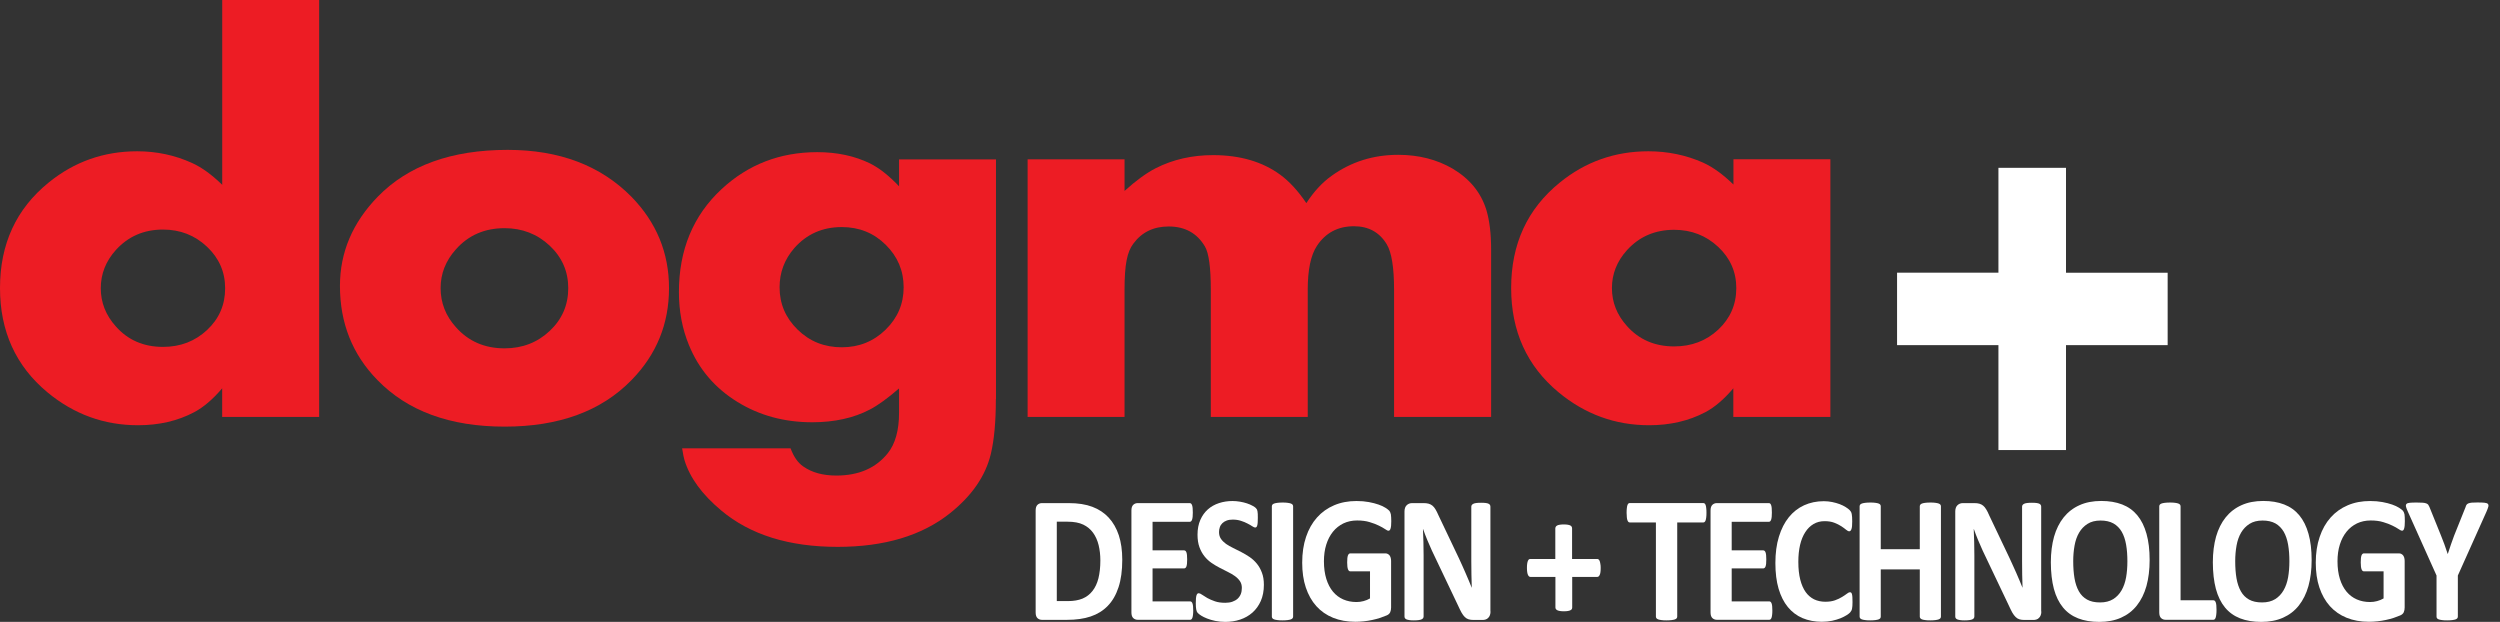 <?xml version="1.0" encoding="UTF-8"?> <svg xmlns="http://www.w3.org/2000/svg" width="201" height="50" viewBox="0 0 201 50" fill="none"><rect x="0" y="0" width="201" height="50" fill="#333333" stroke="none"/><g clip-path="url(#clip0)"><path d="M25.66 33.519H17.863V31.22C17.122 32.095 16.373 32.737 15.614 33.14C14.289 33.842 12.786 34.189 11.095 34.189C8.365 34.189 5.939 33.304 3.808 31.538C1.269 29.426 0 26.63 0 23.155C0 19.619 1.302 16.795 3.906 14.682C5.971 13.001 8.346 12.163 11.029 12.163C12.589 12.163 14.06 12.477 15.432 13.1C16.219 13.455 17.034 14.046 17.867 14.86V0H25.66V33.519ZM18.101 23.178C18.101 21.867 17.614 20.752 16.64 19.834C15.666 18.916 14.486 18.457 13.104 18.457C11.563 18.457 10.299 19.01 9.306 20.11C8.505 21.005 8.102 22.026 8.102 23.174C8.102 24.321 8.505 25.342 9.306 26.236C10.28 27.342 11.545 27.89 13.104 27.89C14.505 27.89 15.685 27.435 16.654 26.527C17.619 25.623 18.101 24.504 18.101 23.178Z" fill="#ED1C24"></path><path d="M53.789 23.164C53.789 26.035 52.787 28.498 50.782 30.55C48.351 33.051 44.947 34.301 40.572 34.301C36.179 34.301 32.77 33.051 30.339 30.55C28.334 28.498 27.332 25.974 27.332 22.986C27.332 20.293 28.344 17.905 30.367 15.82C32.816 13.306 36.296 12.05 40.816 12.05C44.97 12.05 48.286 13.306 50.768 15.82C52.777 17.877 53.789 20.326 53.789 23.164ZM45.687 23.164C45.687 21.82 45.185 20.677 44.188 19.745C43.19 18.813 41.982 18.345 40.568 18.345C38.966 18.345 37.659 18.912 36.652 20.05C35.833 20.963 35.425 22.003 35.425 23.164C35.425 24.344 35.833 25.393 36.652 26.302C37.659 27.44 38.961 28.007 40.568 28.007C41.996 28.007 43.209 27.538 44.197 26.606C45.19 25.674 45.687 24.527 45.687 23.164Z" fill="#ED1C24"></path><path d="M80.067 32.091C80.067 33.908 79.931 35.369 79.665 36.488C79.238 38.273 78.133 39.874 76.349 41.289C74.091 43.073 71.089 43.968 67.347 43.968C63.432 43.968 60.313 42.994 57.99 41.045C56.44 39.753 55.456 38.399 55.03 36.985C54.983 36.835 54.917 36.526 54.843 36.048H63.563C63.816 36.727 64.153 37.21 64.584 37.505C65.277 37.992 66.162 38.235 67.24 38.235C69.038 38.235 70.424 37.636 71.384 36.432C71.984 35.673 72.284 34.592 72.284 33.187V31.229C71.352 32.035 70.574 32.596 69.942 32.924C68.635 33.608 67.085 33.95 65.305 33.95C63.067 33.95 61.062 33.407 59.297 32.32C57.484 31.206 56.182 29.679 55.391 27.744C54.852 26.438 54.585 25.014 54.585 23.483C54.585 20.092 55.728 17.329 58.018 15.202C60.149 13.226 62.711 12.233 65.708 12.233C67.3 12.233 68.719 12.537 69.965 13.146C70.705 13.516 71.478 14.13 72.284 14.977V12.814H80.077V32.091H80.067ZM72.653 23.099C72.653 21.773 72.176 20.635 71.216 19.684C70.256 18.734 69.08 18.256 67.68 18.256C66.125 18.256 64.851 18.823 63.858 19.951C63.071 20.86 62.678 21.909 62.678 23.099C62.678 24.424 63.16 25.557 64.13 26.503C65.094 27.449 66.279 27.922 67.68 27.922C69.061 27.922 70.237 27.449 71.206 26.503C72.171 25.557 72.653 24.424 72.653 23.099Z" fill="#ED1C24"></path><path d="M119.876 33.519H112.083V23.291C112.083 21.506 111.886 20.288 111.493 19.637C110.908 18.673 110.032 18.19 108.861 18.19C107.564 18.19 106.571 18.72 105.878 19.773C105.386 20.518 105.142 21.689 105.142 23.295V33.524H97.349V23.291C97.349 21.506 97.19 20.349 96.876 19.816C96.244 18.748 95.274 18.209 93.963 18.209C92.745 18.209 91.799 18.668 91.12 19.591C90.867 19.919 90.685 20.368 90.577 20.939C90.465 21.511 90.413 22.298 90.413 23.291V33.519H82.62V12.809H90.413V15.352C91.331 14.518 92.169 13.91 92.928 13.521C94.305 12.823 95.841 12.472 97.532 12.472C99.7 12.472 101.503 13.001 102.941 14.055C103.667 14.589 104.365 15.348 105.03 16.331C105.629 15.408 106.304 14.678 107.049 14.144C108.613 13.015 110.402 12.448 112.411 12.448C114.055 12.448 115.521 12.819 116.799 13.563C118.176 14.383 119.075 15.488 119.506 16.888C119.759 17.736 119.886 18.794 119.886 20.059V33.519H119.876Z" fill="#ED1C24"></path><path d="M147.153 33.519H139.359V31.22C138.619 32.095 137.87 32.737 137.111 33.14C135.786 33.838 134.278 34.189 132.592 34.189C129.861 34.189 127.435 33.304 125.304 31.538C122.766 29.426 121.497 26.634 121.497 23.155C121.497 19.619 122.799 16.795 125.403 14.682C127.468 13.001 129.843 12.163 132.526 12.163C134.086 12.163 135.556 12.467 136.929 13.076C137.715 13.432 138.53 14.022 139.369 14.837V12.804H147.162V33.519H147.153ZM139.598 23.164C139.598 21.862 139.111 20.752 138.137 19.844C137.163 18.935 135.983 18.476 134.601 18.476C133.06 18.476 131.796 19.024 130.803 20.12C130.002 21.01 129.599 22.021 129.599 23.164C129.599 24.302 130.002 25.319 130.803 26.208C131.777 27.304 133.041 27.852 134.601 27.852C136.001 27.852 137.182 27.403 138.151 26.499C139.111 25.595 139.598 24.485 139.598 23.164Z" fill="#ED1C24"></path><path d="M160.674 36.184V27.749H152.524V21.923H160.674V13.493H166.106V21.928H174.279V27.749H166.106V36.184H160.674Z" fill="white"></path><path d="M90.23 45.003C90.23 45.865 90.132 46.6 89.931 47.213C89.729 47.827 89.444 48.323 89.064 48.712C88.689 49.101 88.231 49.382 87.692 49.564C87.153 49.747 86.512 49.836 85.772 49.836H83.772C83.631 49.836 83.51 49.789 83.411 49.696C83.313 49.602 83.266 49.447 83.266 49.237V41.05C83.266 40.839 83.313 40.685 83.411 40.591C83.51 40.497 83.627 40.45 83.772 40.45H85.922C86.671 40.45 87.303 40.549 87.823 40.746C88.343 40.942 88.783 41.233 89.139 41.617C89.495 42.001 89.767 42.478 89.954 43.041C90.137 43.602 90.23 44.258 90.23 45.003ZM88.469 45.068C88.469 44.623 88.422 44.211 88.329 43.827C88.235 43.443 88.085 43.115 87.884 42.834C87.678 42.553 87.416 42.333 87.093 42.179C86.769 42.024 86.348 41.944 85.828 41.944H84.966V48.328H85.856C86.324 48.328 86.718 48.258 87.036 48.127C87.355 47.991 87.622 47.789 87.837 47.513C88.052 47.242 88.212 46.9 88.315 46.492C88.413 46.085 88.469 45.612 88.469 45.068Z" fill="white"></path><path d="M95.935 49.087C95.935 49.227 95.93 49.344 95.916 49.438C95.907 49.532 95.888 49.607 95.869 49.667C95.846 49.724 95.822 49.766 95.79 49.794C95.757 49.822 95.719 49.831 95.682 49.831H91.471C91.331 49.831 91.209 49.785 91.111 49.691C91.012 49.597 90.966 49.443 90.966 49.232V41.05C90.966 40.839 91.012 40.685 91.111 40.591C91.209 40.497 91.326 40.45 91.471 40.45H95.658C95.696 40.45 95.733 40.465 95.761 40.488C95.79 40.511 95.818 40.554 95.841 40.614C95.864 40.675 95.879 40.75 95.888 40.849C95.897 40.942 95.902 41.064 95.902 41.209C95.902 41.345 95.897 41.458 95.888 41.556C95.879 41.65 95.86 41.724 95.841 41.785C95.822 41.842 95.794 41.884 95.761 41.912C95.729 41.94 95.696 41.954 95.658 41.954H92.666V44.249H95.199C95.237 44.249 95.274 44.263 95.307 44.286C95.34 44.314 95.368 44.352 95.387 44.408C95.41 44.464 95.424 44.539 95.433 44.633C95.443 44.727 95.448 44.844 95.448 44.979C95.448 45.12 95.443 45.237 95.433 45.326C95.424 45.42 95.405 45.49 95.387 45.546C95.363 45.602 95.34 45.64 95.307 45.663C95.274 45.687 95.237 45.701 95.199 45.701H92.666V48.351H95.686C95.724 48.351 95.761 48.365 95.794 48.389C95.827 48.417 95.855 48.459 95.874 48.515C95.897 48.576 95.911 48.651 95.921 48.745C95.93 48.829 95.935 48.946 95.935 49.087Z" fill="white"></path><path d="M101.616 47.021C101.616 47.513 101.531 47.949 101.368 48.319C101.204 48.689 100.979 49.002 100.698 49.251C100.417 49.499 100.089 49.686 99.714 49.813C99.34 49.939 98.937 50 98.511 50C98.22 50 97.953 49.972 97.705 49.92C97.457 49.869 97.237 49.803 97.049 49.728C96.857 49.653 96.698 49.574 96.572 49.494C96.445 49.41 96.352 49.34 96.295 49.279C96.239 49.218 96.197 49.124 96.178 49.007C96.155 48.89 96.141 48.717 96.141 48.497C96.141 48.347 96.146 48.22 96.155 48.117C96.164 48.014 96.178 47.935 96.197 47.869C96.216 47.808 96.244 47.761 96.272 47.733C96.305 47.705 96.342 47.696 96.384 47.696C96.445 47.696 96.53 47.733 96.642 47.813C96.754 47.892 96.895 47.981 97.068 48.08C97.242 48.178 97.448 48.263 97.686 48.347C97.925 48.431 98.202 48.464 98.52 48.464C98.726 48.464 98.913 48.436 99.077 48.38C99.241 48.323 99.382 48.244 99.494 48.145C99.607 48.042 99.696 47.916 99.757 47.771C99.817 47.621 99.845 47.452 99.845 47.27C99.845 47.054 99.794 46.876 99.691 46.722C99.588 46.572 99.452 46.436 99.283 46.314C99.12 46.197 98.927 46.085 98.717 45.982C98.506 45.879 98.286 45.766 98.061 45.649C97.836 45.532 97.616 45.401 97.405 45.256C97.195 45.111 97.003 44.933 96.839 44.727C96.675 44.52 96.539 44.277 96.436 43.996C96.333 43.715 96.281 43.378 96.281 42.989C96.281 42.539 96.356 42.146 96.506 41.804C96.656 41.462 96.857 41.181 97.11 40.956C97.363 40.731 97.663 40.563 98.005 40.45C98.347 40.338 98.712 40.282 99.096 40.282C99.293 40.282 99.494 40.301 99.691 40.334C99.888 40.366 100.075 40.413 100.248 40.469C100.422 40.526 100.576 40.591 100.707 40.666C100.843 40.741 100.927 40.797 100.974 40.849C101.016 40.895 101.044 40.938 101.063 40.97C101.077 41.003 101.091 41.05 101.101 41.106C101.11 41.162 101.119 41.233 101.124 41.317C101.129 41.401 101.129 41.509 101.129 41.635C101.129 41.776 101.124 41.893 101.119 41.991C101.115 42.09 101.101 42.169 101.087 42.23C101.072 42.291 101.049 42.338 101.021 42.371C100.993 42.399 100.955 42.413 100.909 42.413C100.862 42.413 100.787 42.38 100.679 42.31C100.576 42.24 100.45 42.169 100.295 42.09C100.145 42.01 99.967 41.935 99.77 41.874C99.569 41.809 99.354 41.776 99.115 41.776C98.927 41.776 98.768 41.799 98.628 41.851C98.487 41.902 98.375 41.973 98.281 42.062C98.188 42.151 98.117 42.258 98.075 42.385C98.028 42.511 98.01 42.642 98.01 42.783C98.01 42.989 98.061 43.172 98.164 43.322C98.267 43.471 98.403 43.607 98.572 43.729C98.74 43.846 98.937 43.958 99.152 44.061C99.368 44.164 99.588 44.277 99.813 44.394C100.037 44.511 100.258 44.642 100.473 44.787C100.688 44.933 100.88 45.111 101.049 45.317C101.218 45.523 101.354 45.761 101.457 46.042C101.564 46.314 101.616 46.642 101.616 47.021Z" fill="white"></path><path d="M103.967 49.574C103.967 49.621 103.953 49.667 103.925 49.705C103.897 49.742 103.85 49.775 103.784 49.799C103.719 49.822 103.634 49.841 103.527 49.855C103.419 49.869 103.278 49.878 103.114 49.878C102.95 49.878 102.815 49.873 102.702 49.855C102.59 49.841 102.506 49.822 102.44 49.799C102.374 49.775 102.328 49.742 102.299 49.705C102.271 49.667 102.257 49.621 102.257 49.574V40.708C102.257 40.661 102.271 40.614 102.299 40.577C102.328 40.539 102.374 40.507 102.445 40.483C102.51 40.46 102.599 40.441 102.707 40.427C102.815 40.413 102.95 40.404 103.114 40.404C103.283 40.404 103.419 40.408 103.527 40.427C103.634 40.441 103.723 40.46 103.784 40.483C103.85 40.507 103.897 40.539 103.925 40.577C103.953 40.614 103.967 40.661 103.967 40.708V49.574Z" fill="white"></path><path d="M111.858 41.902C111.858 42.043 111.853 42.165 111.844 42.263C111.835 42.366 111.816 42.446 111.797 42.507C111.779 42.567 111.755 42.61 111.727 42.633C111.699 42.656 111.666 42.67 111.629 42.67C111.572 42.67 111.484 42.628 111.357 42.539C111.231 42.455 111.067 42.357 110.856 42.258C110.65 42.155 110.402 42.062 110.116 41.977C109.83 41.888 109.493 41.846 109.114 41.846C108.706 41.846 108.341 41.926 108.013 42.08C107.685 42.24 107.404 42.46 107.17 42.75C106.936 43.041 106.758 43.382 106.632 43.785C106.505 44.188 106.444 44.638 106.444 45.125C106.444 45.663 106.51 46.136 106.636 46.544C106.763 46.951 106.941 47.293 107.17 47.569C107.4 47.846 107.676 48.052 107.994 48.192C108.318 48.333 108.673 48.403 109.062 48.403C109.254 48.403 109.442 48.38 109.629 48.328C109.816 48.281 109.985 48.206 110.149 48.113V45.935H108.561C108.481 45.935 108.421 45.883 108.378 45.771C108.336 45.663 108.313 45.476 108.313 45.218C108.313 45.082 108.318 44.97 108.327 44.876C108.336 44.783 108.355 44.712 108.374 44.656C108.397 44.6 108.421 44.558 108.453 44.535C108.481 44.506 108.519 44.492 108.556 44.492H111.39C111.46 44.492 111.521 44.506 111.572 44.535C111.629 44.563 111.676 44.6 111.718 44.651C111.76 44.703 111.788 44.769 111.811 44.844C111.83 44.919 111.844 45.003 111.844 45.101V48.839C111.844 48.984 111.821 49.11 111.774 49.218C111.727 49.326 111.638 49.415 111.498 49.475C111.357 49.536 111.184 49.602 110.978 49.672C110.772 49.738 110.556 49.799 110.331 49.845C110.111 49.892 109.886 49.93 109.657 49.953C109.432 49.977 109.203 49.991 108.973 49.991C108.303 49.991 107.704 49.883 107.175 49.667C106.646 49.452 106.196 49.138 105.831 48.731C105.465 48.323 105.184 47.822 104.988 47.237C104.791 46.651 104.697 45.982 104.697 45.237C104.697 44.469 104.8 43.776 105.006 43.167C105.212 42.553 105.507 42.033 105.887 41.607C106.266 41.181 106.725 40.853 107.264 40.624C107.802 40.394 108.402 40.282 109.062 40.282C109.427 40.282 109.755 40.31 110.055 40.366C110.355 40.422 110.612 40.488 110.837 40.568C111.062 40.647 111.245 40.731 111.39 40.825C111.535 40.919 111.638 40.998 111.699 41.064C111.755 41.13 111.797 41.228 111.825 41.35C111.844 41.481 111.858 41.663 111.858 41.902Z" fill="white"></path><path d="M119.839 49.166C119.839 49.279 119.82 49.377 119.787 49.466C119.754 49.555 119.708 49.625 119.647 49.681C119.591 49.742 119.52 49.785 119.441 49.808C119.361 49.836 119.281 49.845 119.197 49.845H118.471C118.321 49.845 118.19 49.827 118.078 49.794C117.965 49.761 117.867 49.7 117.773 49.611C117.68 49.522 117.591 49.401 117.506 49.251C117.422 49.096 117.324 48.899 117.216 48.66L115.127 44.272C115.006 44.01 114.884 43.729 114.757 43.425C114.631 43.12 114.518 42.83 114.42 42.544H114.406C114.425 42.891 114.434 43.242 114.443 43.584C114.453 43.93 114.458 44.286 114.458 44.651V49.564C114.458 49.611 114.443 49.658 114.42 49.696C114.397 49.733 114.355 49.766 114.298 49.794C114.242 49.822 114.162 49.841 114.064 49.855C113.966 49.869 113.835 49.878 113.68 49.878C113.53 49.878 113.404 49.873 113.305 49.855C113.207 49.841 113.127 49.817 113.071 49.794C113.015 49.766 112.978 49.733 112.954 49.696C112.931 49.658 112.921 49.611 112.921 49.564V41.13C112.921 40.9 112.982 40.731 113.099 40.619C113.216 40.507 113.362 40.45 113.535 40.45H114.448C114.612 40.45 114.753 40.465 114.865 40.497C114.977 40.53 115.08 40.582 115.165 40.652C115.254 40.722 115.338 40.825 115.413 40.952C115.488 41.078 115.572 41.237 115.652 41.429L117.286 44.862C117.38 45.068 117.474 45.274 117.567 45.476C117.661 45.677 117.75 45.879 117.834 46.08C117.919 46.281 118.003 46.478 118.087 46.67C118.171 46.862 118.251 47.059 118.326 47.251H118.331C118.317 46.914 118.307 46.558 118.303 46.192C118.298 45.827 118.293 45.476 118.293 45.139V40.736C118.293 40.689 118.307 40.647 118.331 40.605C118.359 40.568 118.401 40.53 118.462 40.502C118.523 40.474 118.602 40.45 118.701 40.441C118.799 40.427 118.93 40.422 119.085 40.422C119.23 40.422 119.356 40.427 119.455 40.441C119.553 40.455 119.633 40.474 119.684 40.502C119.74 40.53 119.778 40.563 119.797 40.605C119.82 40.642 119.829 40.689 119.829 40.736V49.166H119.839Z" fill="white"></path><path d="M128.695 45.663C128.695 45.799 128.69 45.911 128.676 46.005C128.662 46.099 128.644 46.169 128.615 46.225C128.592 46.281 128.559 46.319 128.526 46.347C128.494 46.37 128.456 46.384 128.419 46.384H126.405V48.843C126.405 48.89 126.395 48.932 126.372 48.97C126.353 49.007 126.316 49.04 126.264 49.063C126.213 49.091 126.143 49.11 126.058 49.124C125.969 49.138 125.862 49.148 125.735 49.148C125.604 49.148 125.496 49.138 125.412 49.124C125.323 49.11 125.257 49.087 125.206 49.063C125.154 49.035 125.117 49.002 125.094 48.97C125.07 48.932 125.056 48.89 125.056 48.843V46.384H123.047C123.009 46.384 122.972 46.37 122.939 46.347C122.906 46.324 122.878 46.281 122.85 46.225C122.822 46.169 122.803 46.094 122.789 46.005C122.775 45.911 122.766 45.799 122.766 45.663C122.766 45.532 122.771 45.42 122.785 45.326C122.799 45.232 122.817 45.157 122.841 45.101C122.864 45.045 122.892 45.008 122.92 44.979C122.953 44.956 122.986 44.942 123.023 44.942H125.047V42.488C125.047 42.441 125.061 42.394 125.084 42.352C125.108 42.31 125.145 42.277 125.197 42.249C125.248 42.221 125.318 42.202 125.403 42.188C125.487 42.174 125.595 42.165 125.726 42.165C125.857 42.165 125.965 42.174 126.049 42.188C126.133 42.202 126.203 42.221 126.255 42.249C126.307 42.277 126.344 42.31 126.363 42.352C126.386 42.394 126.395 42.436 126.395 42.488V44.942H128.428C128.461 44.942 128.498 44.956 128.526 44.979C128.559 45.003 128.587 45.045 128.611 45.101C128.634 45.157 128.653 45.232 128.667 45.326C128.69 45.42 128.695 45.532 128.695 45.663Z" fill="white"></path><path d="M137.2 41.228C137.2 41.368 137.196 41.486 137.182 41.589C137.172 41.687 137.153 41.767 137.135 41.828C137.111 41.888 137.088 41.935 137.055 41.963C137.022 41.991 136.989 42.005 136.947 42.005H134.849V49.574C134.849 49.621 134.835 49.667 134.807 49.705C134.779 49.742 134.732 49.775 134.667 49.799C134.601 49.822 134.512 49.841 134.404 49.855C134.292 49.869 134.156 49.878 133.992 49.878C133.828 49.878 133.692 49.873 133.58 49.855C133.468 49.841 133.383 49.822 133.318 49.799C133.252 49.775 133.205 49.742 133.177 49.705C133.149 49.667 133.135 49.621 133.135 49.574V42.005H131.037C130.995 42.005 130.957 41.991 130.924 41.963C130.896 41.935 130.868 41.888 130.845 41.828C130.821 41.767 130.807 41.687 130.798 41.589C130.789 41.49 130.779 41.368 130.779 41.228C130.779 41.083 130.784 40.961 130.798 40.858C130.807 40.755 130.826 40.675 130.845 40.614C130.868 40.554 130.892 40.511 130.924 40.483C130.953 40.455 130.99 40.446 131.037 40.446H136.947C136.985 40.446 137.022 40.46 137.055 40.483C137.088 40.511 137.116 40.554 137.135 40.614C137.158 40.675 137.172 40.755 137.182 40.858C137.196 40.961 137.2 41.083 137.2 41.228Z" fill="white"></path><path d="M142.497 49.087C142.497 49.227 142.492 49.344 142.478 49.438C142.469 49.532 142.45 49.607 142.431 49.667C142.408 49.724 142.385 49.766 142.352 49.794C142.319 49.822 142.281 49.831 142.244 49.831H138.034C137.893 49.831 137.771 49.785 137.673 49.691C137.575 49.597 137.528 49.443 137.528 49.232V41.05C137.528 40.839 137.575 40.685 137.673 40.591C137.771 40.497 137.888 40.45 138.034 40.45H142.221C142.258 40.45 142.296 40.465 142.324 40.488C142.352 40.511 142.38 40.554 142.399 40.614C142.422 40.675 142.436 40.75 142.445 40.849C142.455 40.942 142.459 41.064 142.459 41.209C142.459 41.345 142.455 41.458 142.445 41.556C142.436 41.65 142.417 41.724 142.399 41.785C142.38 41.842 142.352 41.884 142.324 41.912C142.291 41.94 142.258 41.954 142.221 41.954H139.228V44.249H141.762C141.799 44.249 141.837 44.263 141.869 44.286C141.902 44.314 141.93 44.352 141.949 44.408C141.972 44.464 141.986 44.539 141.996 44.633C142.005 44.727 142.01 44.844 142.01 44.979C142.01 45.12 142.005 45.237 141.996 45.326C141.986 45.42 141.968 45.49 141.949 45.546C141.926 45.602 141.902 45.64 141.869 45.663C141.837 45.687 141.799 45.701 141.762 45.701H139.228V48.351H142.249C142.286 48.351 142.324 48.365 142.356 48.389C142.389 48.417 142.417 48.459 142.436 48.515C142.459 48.576 142.474 48.651 142.483 48.745C142.492 48.829 142.497 48.946 142.497 49.087Z" fill="white"></path><path d="M148.942 48.412C148.942 48.534 148.937 48.637 148.932 48.721C148.928 48.806 148.918 48.881 148.904 48.937C148.89 48.998 148.876 49.049 148.853 49.091C148.829 49.134 148.796 49.185 148.75 49.241C148.703 49.297 148.609 49.368 148.473 49.457C148.337 49.546 148.169 49.625 147.972 49.71C147.775 49.789 147.551 49.855 147.298 49.911C147.045 49.962 146.773 49.991 146.478 49.991C145.902 49.991 145.387 49.892 144.923 49.696C144.46 49.499 144.066 49.199 143.743 48.806C143.42 48.412 143.172 47.921 142.998 47.331C142.825 46.74 142.741 46.052 142.741 45.27C142.741 44.474 142.834 43.762 143.026 43.144C143.218 42.525 143.481 42.005 143.823 41.584C144.164 41.162 144.572 40.844 145.05 40.624C145.527 40.408 146.052 40.296 146.628 40.296C146.862 40.296 147.087 40.319 147.302 40.362C147.518 40.404 147.719 40.465 147.902 40.53C148.084 40.6 148.253 40.68 148.398 40.774C148.543 40.867 148.647 40.942 148.707 41.008C148.768 41.073 148.806 41.125 148.829 41.172C148.853 41.214 148.867 41.27 148.881 41.34C148.895 41.406 148.904 41.49 148.909 41.579C148.913 41.673 148.918 41.785 148.918 41.921C148.918 42.066 148.913 42.188 148.904 42.291C148.895 42.394 148.881 42.474 148.857 42.539C148.834 42.605 148.81 42.647 148.778 42.675C148.75 42.703 148.712 42.717 148.675 42.717C148.609 42.717 148.529 42.675 148.426 42.591C148.328 42.507 148.197 42.413 148.042 42.31C147.883 42.207 147.696 42.113 147.48 42.029C147.26 41.944 147.003 41.902 146.698 41.902C146.366 41.902 146.071 41.977 145.808 42.132C145.546 42.286 145.326 42.502 145.143 42.788C144.961 43.069 144.82 43.41 144.726 43.813C144.633 44.216 144.586 44.666 144.586 45.171C144.586 45.724 144.638 46.202 144.741 46.605C144.844 47.007 144.989 47.34 145.176 47.602C145.363 47.864 145.593 48.056 145.855 48.188C146.122 48.314 146.422 48.38 146.754 48.38C147.059 48.38 147.316 48.342 147.537 48.263C147.757 48.183 147.944 48.094 148.103 47.995C148.262 47.897 148.389 47.813 148.492 47.733C148.595 47.654 148.67 47.616 148.726 47.616C148.768 47.616 148.806 47.626 148.829 47.644C148.857 47.663 148.876 47.705 148.895 47.761C148.913 47.818 148.923 47.902 148.932 48.005C148.937 48.099 148.942 48.239 148.942 48.412Z" fill="white"></path><path d="M156.051 49.574C156.051 49.621 156.037 49.667 156.009 49.705C155.98 49.742 155.934 49.775 155.868 49.799C155.803 49.822 155.718 49.841 155.61 49.855C155.503 49.869 155.367 49.878 155.203 49.878C155.034 49.878 154.894 49.873 154.786 49.855C154.674 49.841 154.59 49.822 154.529 49.799C154.468 49.775 154.421 49.742 154.393 49.705C154.365 49.667 154.351 49.621 154.351 49.574V45.78H151.213V49.574C151.213 49.621 151.199 49.667 151.175 49.705C151.147 49.742 151.105 49.775 151.039 49.799C150.974 49.822 150.89 49.841 150.782 49.855C150.674 49.869 150.534 49.878 150.37 49.878C150.206 49.878 150.07 49.873 149.958 49.855C149.845 49.841 149.761 49.822 149.695 49.799C149.63 49.775 149.583 49.742 149.555 49.705C149.527 49.667 149.513 49.621 149.513 49.574V40.708C149.513 40.661 149.527 40.614 149.555 40.577C149.583 40.539 149.63 40.507 149.695 40.483C149.761 40.46 149.85 40.441 149.958 40.427C150.07 40.413 150.206 40.404 150.37 40.404C150.538 40.404 150.674 40.408 150.782 40.427C150.89 40.441 150.979 40.46 151.039 40.483C151.105 40.507 151.152 40.539 151.175 40.577C151.203 40.614 151.213 40.661 151.213 40.708V44.155H154.351V40.708C154.351 40.661 154.365 40.614 154.393 40.577C154.421 40.539 154.468 40.507 154.529 40.483C154.59 40.46 154.678 40.441 154.786 40.427C154.894 40.413 155.034 40.404 155.203 40.404C155.367 40.404 155.503 40.408 155.61 40.427C155.718 40.441 155.807 40.46 155.868 40.483C155.934 40.507 155.98 40.539 156.009 40.577C156.037 40.614 156.051 40.661 156.051 40.708V49.574Z" fill="white"></path><path d="M164.125 49.166C164.125 49.279 164.106 49.377 164.073 49.466C164.041 49.555 163.994 49.625 163.933 49.681C163.877 49.742 163.806 49.785 163.727 49.808C163.647 49.836 163.568 49.845 163.483 49.845H162.757C162.608 49.845 162.476 49.827 162.364 49.794C162.252 49.761 162.153 49.7 162.06 49.611C161.966 49.522 161.877 49.401 161.788 49.251C161.704 49.096 161.605 48.899 161.498 48.66L159.409 44.272C159.287 44.01 159.165 43.729 159.039 43.425C158.912 43.12 158.8 42.83 158.702 42.544H158.688C158.706 42.891 158.716 43.242 158.725 43.584C158.734 43.93 158.739 44.286 158.739 44.651V49.564C158.739 49.611 158.725 49.658 158.702 49.696C158.678 49.733 158.636 49.766 158.58 49.794C158.524 49.822 158.444 49.841 158.346 49.855C158.247 49.869 158.116 49.878 157.962 49.878C157.812 49.878 157.685 49.873 157.587 49.855C157.489 49.841 157.409 49.817 157.353 49.794C157.297 49.766 157.259 49.733 157.236 49.696C157.212 49.658 157.203 49.611 157.203 49.564V41.13C157.203 40.9 157.264 40.731 157.381 40.619C157.498 40.507 157.643 40.45 157.816 40.45H158.73C158.894 40.45 159.034 40.465 159.142 40.497C159.254 40.53 159.357 40.582 159.442 40.652C159.531 40.722 159.615 40.825 159.69 40.952C159.769 41.078 159.849 41.237 159.929 41.429L161.563 44.862C161.657 45.068 161.75 45.274 161.844 45.476C161.938 45.677 162.027 45.879 162.116 46.08C162.2 46.281 162.284 46.478 162.369 46.67C162.453 46.862 162.533 47.059 162.608 47.251H162.612C162.598 46.914 162.589 46.558 162.584 46.192C162.579 45.827 162.575 45.476 162.575 45.139V40.736C162.575 40.689 162.589 40.647 162.612 40.605C162.64 40.568 162.682 40.53 162.743 40.502C162.804 40.474 162.884 40.45 162.982 40.441C163.081 40.427 163.207 40.422 163.366 40.422C163.511 40.422 163.638 40.427 163.736 40.441C163.835 40.455 163.914 40.474 163.966 40.502C164.022 40.53 164.059 40.563 164.078 40.605C164.102 40.642 164.111 40.689 164.111 40.736V49.166H164.125Z" fill="white"></path><path d="M172.831 45.031C172.831 45.808 172.742 46.506 172.574 47.12C172.401 47.733 172.143 48.253 171.801 48.684C171.459 49.115 171.038 49.438 170.532 49.663C170.026 49.888 169.445 50 168.785 50C168.134 50 167.563 49.906 167.076 49.714C166.588 49.522 166.186 49.232 165.863 48.839C165.539 48.445 165.296 47.949 165.132 47.344C164.973 46.74 164.888 46.024 164.888 45.2C164.888 44.441 164.977 43.757 165.146 43.148C165.319 42.544 165.577 42.024 165.919 41.598C166.261 41.172 166.682 40.844 167.188 40.619C167.689 40.39 168.275 40.277 168.94 40.277C169.576 40.277 170.134 40.371 170.621 40.558C171.108 40.746 171.511 41.036 171.839 41.429C172.166 41.823 172.41 42.315 172.579 42.914C172.747 43.514 172.831 44.221 172.831 45.031ZM171.042 45.134C171.042 44.642 171.01 44.193 170.939 43.79C170.869 43.387 170.752 43.041 170.588 42.755C170.424 42.469 170.199 42.244 169.923 42.085C169.647 41.931 169.3 41.851 168.888 41.851C168.467 41.851 168.12 41.94 167.839 42.118C167.558 42.296 167.333 42.53 167.16 42.825C166.987 43.12 166.865 43.467 166.795 43.86C166.724 44.254 166.687 44.67 166.687 45.111C166.687 45.621 166.72 46.085 166.79 46.492C166.86 46.9 166.977 47.251 167.141 47.541C167.305 47.832 167.525 48.052 167.801 48.206C168.078 48.361 168.424 48.436 168.846 48.436C169.263 48.436 169.614 48.347 169.895 48.173C170.176 48 170.401 47.761 170.574 47.462C170.747 47.162 170.869 46.811 170.939 46.413C171.01 46.005 171.042 45.584 171.042 45.134Z" fill="white"></path><path d="M178.208 49.035C178.208 49.18 178.203 49.302 178.189 49.401C178.18 49.499 178.161 49.583 178.142 49.649C178.119 49.714 178.096 49.761 178.063 49.789C178.03 49.817 177.993 49.831 177.95 49.831H174.11C173.97 49.831 173.848 49.785 173.749 49.691C173.651 49.597 173.604 49.443 173.604 49.232V40.708C173.604 40.661 173.618 40.614 173.646 40.577C173.674 40.539 173.721 40.507 173.787 40.483C173.852 40.46 173.937 40.441 174.049 40.427C174.162 40.413 174.297 40.404 174.461 40.404C174.63 40.404 174.766 40.408 174.878 40.427C174.986 40.441 175.07 40.46 175.136 40.483C175.201 40.507 175.248 40.539 175.276 40.577C175.304 40.614 175.318 40.661 175.318 40.708V48.263H177.955C177.997 48.263 178.035 48.276 178.068 48.305C178.1 48.333 178.128 48.375 178.147 48.436C178.171 48.497 178.185 48.576 178.194 48.675C178.203 48.768 178.208 48.89 178.208 49.035Z" fill="white"></path><path d="M185.856 45.031C185.856 45.808 185.767 46.506 185.598 47.12C185.425 47.733 185.167 48.253 184.826 48.684C184.484 49.115 184.062 49.438 183.556 49.663C183.051 49.888 182.47 50 181.809 50C181.158 50 180.587 49.906 180.1 49.714C179.613 49.522 179.21 49.232 178.887 48.839C178.564 48.445 178.32 47.949 178.156 47.344C177.997 46.74 177.913 46.024 177.913 45.2C177.913 44.441 178.002 43.757 178.17 43.148C178.344 42.544 178.601 42.024 178.943 41.598C179.285 41.172 179.707 40.844 180.212 40.619C180.714 40.39 181.299 40.277 181.964 40.277C182.601 40.277 183.158 40.371 183.645 40.558C184.132 40.746 184.535 41.036 184.863 41.429C185.191 41.823 185.434 42.315 185.603 42.914C185.772 43.514 185.856 44.221 185.856 45.031ZM184.067 45.134C184.067 44.642 184.034 44.193 183.964 43.79C183.894 43.387 183.776 43.041 183.613 42.755C183.444 42.469 183.224 42.244 182.948 42.085C182.671 41.931 182.325 41.851 181.912 41.851C181.491 41.851 181.144 41.94 180.863 42.118C180.582 42.296 180.358 42.53 180.184 42.825C180.011 43.12 179.889 43.467 179.819 43.86C179.749 44.254 179.711 44.67 179.711 45.111C179.711 45.621 179.744 46.085 179.814 46.492C179.885 46.9 180.002 47.251 180.166 47.541C180.329 47.832 180.55 48.052 180.826 48.206C181.102 48.361 181.449 48.436 181.87 48.436C182.287 48.436 182.638 48.347 182.919 48.173C183.2 48 183.425 47.761 183.598 47.462C183.772 47.162 183.894 46.811 183.964 46.413C184.034 46.005 184.067 45.584 184.067 45.134Z" fill="white"></path><path d="M193.349 41.902C193.349 42.043 193.345 42.165 193.335 42.263C193.326 42.366 193.307 42.446 193.289 42.507C193.27 42.567 193.246 42.61 193.218 42.633C193.19 42.656 193.157 42.67 193.12 42.67C193.064 42.67 192.975 42.628 192.848 42.539C192.722 42.455 192.558 42.357 192.347 42.258C192.141 42.155 191.893 42.062 191.607 41.977C191.321 41.888 190.984 41.846 190.605 41.846C190.197 41.846 189.832 41.926 189.504 42.08C189.176 42.24 188.895 42.46 188.661 42.75C188.427 43.041 188.249 43.382 188.123 43.785C187.996 44.188 187.935 44.638 187.935 45.125C187.935 45.663 188.001 46.136 188.127 46.544C188.254 46.951 188.432 47.293 188.661 47.569C188.891 47.846 189.167 48.052 189.486 48.192C189.809 48.333 190.165 48.403 190.553 48.403C190.745 48.403 190.933 48.38 191.12 48.328C191.307 48.281 191.476 48.206 191.64 48.113V45.935H190.052C189.973 45.935 189.912 45.883 189.87 45.771C189.827 45.663 189.804 45.476 189.804 45.218C189.804 45.082 189.809 44.97 189.818 44.876C189.827 44.783 189.846 44.712 189.865 44.656C189.888 44.6 189.912 44.558 189.945 44.535C189.973 44.506 190.01 44.492 190.048 44.492H192.881C192.951 44.492 193.012 44.506 193.064 44.535C193.12 44.563 193.167 44.6 193.209 44.651C193.251 44.703 193.279 44.769 193.303 44.844C193.321 44.919 193.335 45.003 193.335 45.101V48.839C193.335 48.984 193.312 49.11 193.265 49.218C193.218 49.326 193.125 49.415 192.989 49.475C192.848 49.536 192.675 49.602 192.469 49.672C192.263 49.738 192.047 49.799 191.823 49.845C191.602 49.892 191.378 49.93 191.148 49.953C190.923 49.977 190.694 49.991 190.464 49.991C189.795 49.991 189.195 49.883 188.666 49.667C188.137 49.452 187.687 49.138 187.322 48.731C186.957 48.323 186.676 47.822 186.479 47.237C186.282 46.651 186.188 45.982 186.188 45.237C186.188 44.469 186.292 43.776 186.502 43.167C186.708 42.553 187.003 42.033 187.383 41.607C187.762 41.181 188.221 40.853 188.76 40.624C189.298 40.394 189.898 40.282 190.558 40.282C190.923 40.282 191.251 40.31 191.551 40.366C191.851 40.422 192.108 40.488 192.333 40.568C192.553 40.647 192.741 40.731 192.886 40.825C193.031 40.919 193.134 40.998 193.195 41.064C193.251 41.13 193.293 41.228 193.321 41.35C193.34 41.481 193.349 41.663 193.349 41.902Z" fill="white"></path><path d="M197.611 46.272V49.574C197.611 49.621 197.597 49.667 197.569 49.705C197.541 49.742 197.494 49.775 197.429 49.799C197.363 49.822 197.274 49.841 197.167 49.855C197.054 49.869 196.918 49.878 196.754 49.878C196.586 49.878 196.45 49.873 196.338 49.855C196.23 49.841 196.141 49.822 196.075 49.799C196.01 49.775 195.963 49.742 195.935 49.705C195.907 49.667 195.897 49.621 195.897 49.574V46.272L193.602 41.158C193.518 40.98 193.467 40.839 193.443 40.741C193.42 40.643 193.434 40.568 193.481 40.516C193.532 40.465 193.621 40.432 193.757 40.422C193.893 40.408 194.076 40.404 194.314 40.404C194.511 40.404 194.67 40.408 194.792 40.418C194.909 40.427 195.003 40.446 195.073 40.474C195.143 40.502 195.195 40.535 195.228 40.577C195.26 40.619 195.288 40.675 195.321 40.746L196.253 43.05C196.342 43.275 196.431 43.509 196.525 43.752C196.614 44.001 196.703 44.258 196.792 44.53H196.806C196.886 44.267 196.97 44.015 197.059 43.766C197.143 43.518 197.227 43.284 197.312 43.064L198.23 40.774C198.253 40.694 198.277 40.633 198.309 40.586C198.342 40.539 198.389 40.502 198.454 40.474C198.52 40.446 198.609 40.427 198.721 40.413C198.834 40.404 198.984 40.399 199.171 40.399C199.419 40.399 199.607 40.404 199.742 40.418C199.878 40.432 199.972 40.46 200.023 40.511C200.075 40.563 200.084 40.638 200.061 40.741C200.033 40.844 199.981 40.98 199.906 41.153L197.611 46.272Z" fill="white"></path></g><defs><clipPath id="clip0"><rect width="200.075" height="50" fill="white"></rect></clipPath></defs></svg> 